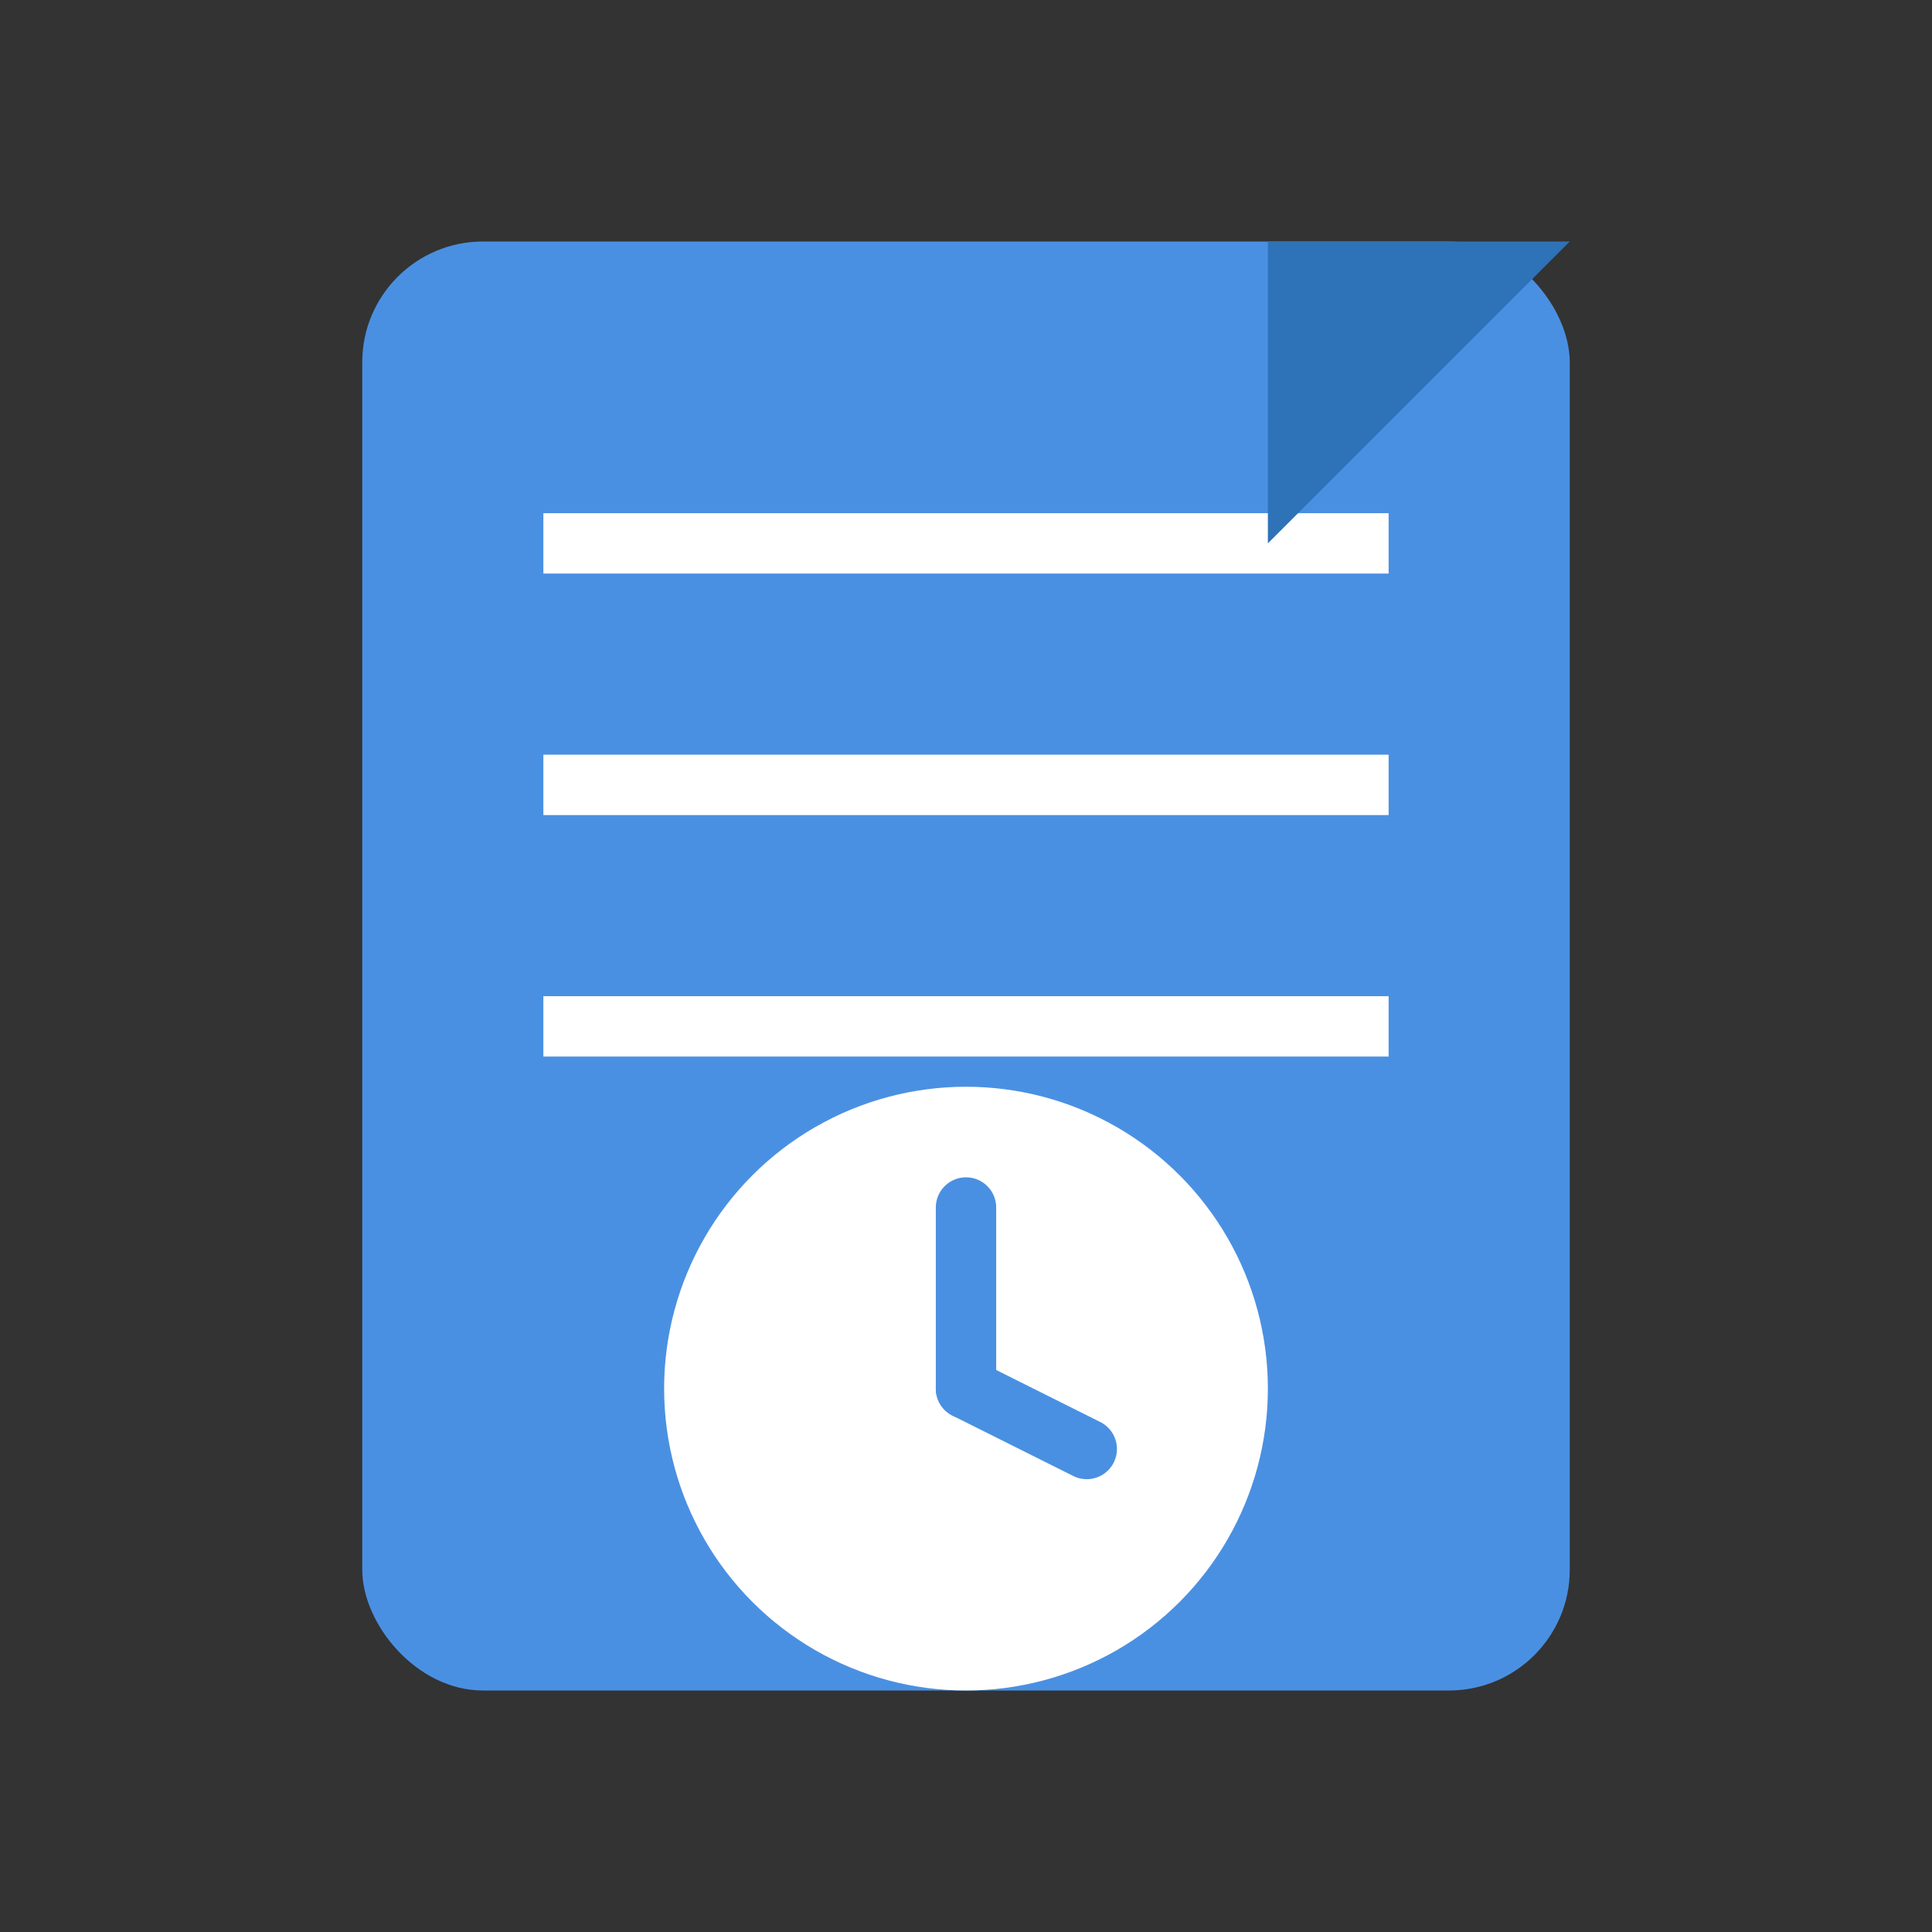 <svg xmlns="http://www.w3.org/2000/svg" viewBox="0 0 64 64" width="64" height="64" fill="none">
  <rect x="0" y="0" width="64" height="64" fill="#333333" stroke="none"/>
  <!-- Document shape -->
  <rect x="12" y="8" width="40" height="48" rx="4" ry="4" fill="#4A90E2" stroke="none"/>
  
  <!-- Document lines -->
  <line x1="18" y1="18" x2="46" y2="18" stroke="#ffffff" stroke-width="2"/>
  <line x1="18" y1="26" x2="46" y2="26" stroke="#ffffff" stroke-width="2"/>
  <line x1="18" y1="34" x2="46" y2="34" stroke="#ffffff" stroke-width="2"/>
  
  <!-- Clock circle -->
  <circle cx="32" cy="46" r="10" fill="#ffffff" stroke="none"/>
  
  <!-- Clock hands -->
  <line x1="32" y1="46" x2="32" y2="40" stroke="#4A90E2" stroke-width="2" stroke-linecap="round"/>
  <line x1="32" y1="46" x2="36" y2="48" stroke="#4A90E2" stroke-width="2" stroke-linecap="round"/>
  
  <!-- Bottom document fold effect -->
  <path d="M52 8 L42 18 L42 8 Z" fill="#2E73B8"/>
</svg>